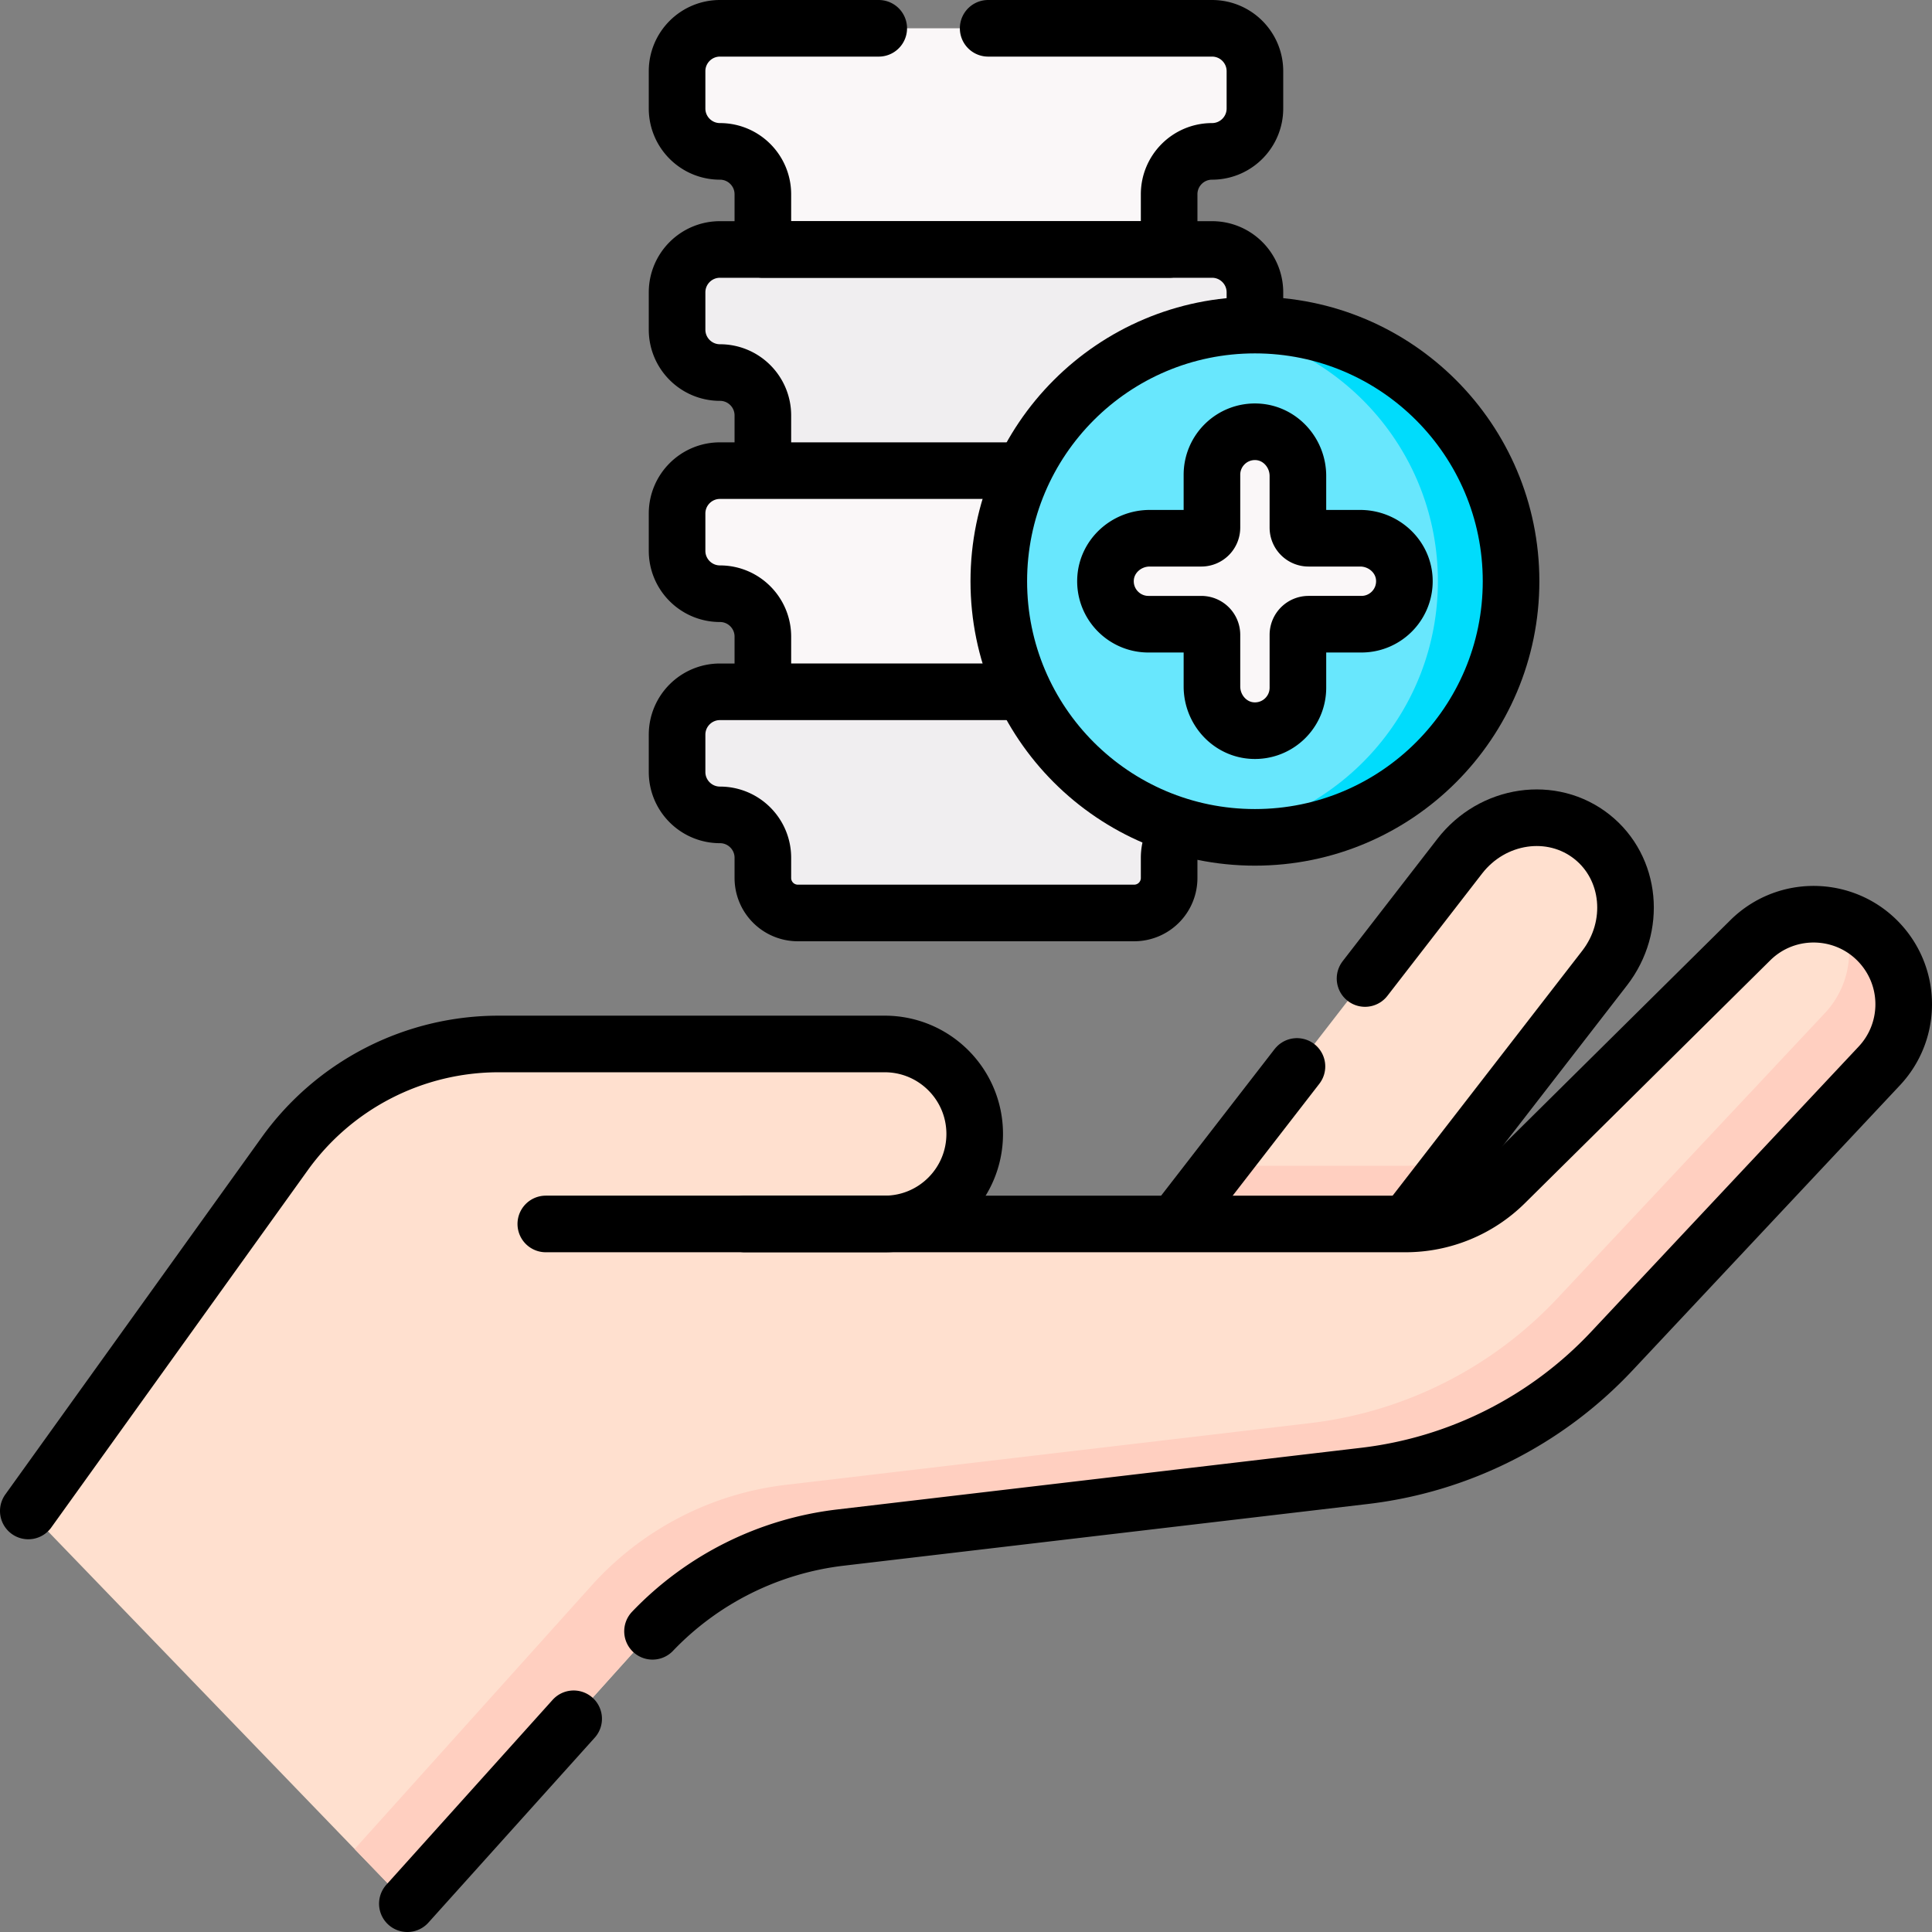 <?xml version="1.0" encoding="UTF-8"?> <svg xmlns="http://www.w3.org/2000/svg" xmlns:xlink="http://www.w3.org/1999/xlink" version="1.1" width="512" height="512" x="0" y="0" viewBox="0 0 512 512" style="enable-background:new 0 0 512 512" xml:space="preserve" class=""><rect x="0" y="0" width="512" height="512" fill="#808080" stroke="none"/><g><path d="m330.398 379.053-37.956-30.216 19.978-25.805 74.423-96.129c8.704-11.242 24.488-13.546 35.074-5.118 10.375 8.259 11.857 23.743 3.326 34.761l-51.6 66.649-43.245 55.858z" style="" fill="#FFE0CF" data-original="#ffe0cf"></path><path d="M386.922 306.044a37.453 37.453 0 0 1-14.439 2.898h-49.155l-10.908 14.089-19.978 25.805 37.956 30.216 43.245-55.858 13.279-17.15z" style="" fill="#FFCFC0" data-original="#ffcfc0"></path><path d="m343.709 282.616-31.289 40.415-19.978 25.805 37.956 30.216 43.245-55.858 51.6-66.649c8.53-11.018 7.049-26.502-3.326-34.761-10.586-8.427-26.37-6.124-35.074 5.118l-25.094 32.413" style="stroke-linecap: round; stroke-linejoin: round; stroke-miterlimit: 10;" fill="none" stroke="#000000" stroke-width="15px" stroke-linecap="round" stroke-linejoin="round" stroke-miterlimit="10" data-original="#000000"></path><path d="M499.268 251.234c-8.857-11.069-25.352-12.024-35.427-2.051l-64.998 64.338a37.47 37.47 0 0 1-26.36 10.84H234.457c13.171 0 23.848-10.677 23.848-23.848s-10.677-23.848-23.848-23.848H132.153a69.784 69.784 0 0 0-56.687 29.086L7.5 400.421 107.955 504.5l63.275-70.361a82.18 82.18 0 0 1 51.496-26.664l138.866-16.347a107.045 107.045 0 0 0 65.561-33.079l70.886-75.575c8.123-8.659 8.646-21.971 1.229-31.24z" style="" fill="#FFE0CF" data-original="#ffe0cf"></path><path d="M499.268 251.234a23.715 23.715 0 0 0-10.808-7.634c3.211 8.35 1.553 18.064-4.851 24.891l-70.886 75.575a107.045 107.045 0 0 1-65.561 33.079l-138.866 16.347a82.175 82.175 0 0 0-51.496 26.664l-62.825 69.86 13.98 14.485 63.275-70.361a82.18 82.18 0 0 1 51.496-26.664l138.866-16.347a107.045 107.045 0 0 0 65.561-33.079l70.886-75.575c8.123-8.66 8.646-21.972 1.229-31.241z" style="" fill="#FFCFC0" data-original="#ffcfc0"></path><path d="m7.5 400.421 67.966-94.672a69.783 69.783 0 0 1 56.687-29.086h102.305c13.171 0 23.848 10.677 23.848 23.848v0c0 13.171-10.677 23.848-23.848 23.848h-89.814M152.025 455.495l-44.07 49.005" style="stroke-linecap: round; stroke-linejoin: round; stroke-miterlimit: 10;" fill="none" stroke="#000000" stroke-width="15px" stroke-linecap="round" stroke-linejoin="round" stroke-miterlimit="10" data-original="#000000"></path><path d="M197.392 324.36h175.091a37.468 37.468 0 0 0 26.36-10.84l64.998-64.338c10.075-9.973 26.571-9.018 35.427 2.051h0c7.417 9.27 6.894 22.581-1.228 31.24l-70.886 75.575a107.052 107.052 0 0 1-65.561 33.08l-138.866 16.347a82.186 82.186 0 0 0-49.803 24.837" style="stroke-linecap: round; stroke-linejoin: round; stroke-miterlimit: 10;" fill="none" stroke="#000000" stroke-width="15px" stroke-linecap="round" stroke-linejoin="round" stroke-miterlimit="10" data-original="#000000"></path><path d="M321.201 7.5H190.799c-6.278 0-11.367 5.089-11.367 11.367v9.883c0 6.278 5.089 11.367 11.367 11.367 6.278 0 11.367 5.089 11.367 11.367V76.11h107.668V51.486c0-6.278 5.089-11.367 11.367-11.367 6.278 0 11.367-5.089 11.367-11.367v-9.883c.001-6.28-5.089-11.369-11.367-11.369z" style="" fill="#FAF7F8" data-original="#faf7f8" class=""></path><path d="M321.201 66.112H190.799c-6.278 0-11.367 5.089-11.367 11.367v9.883c0 6.278 5.089 11.367 11.367 11.367 6.278 0 11.367 5.089 11.367 11.367v24.626h107.668v-24.626c0-6.278 5.089-11.367 11.367-11.367 6.278 0 11.367-5.089 11.367-11.367v-9.883c.001-6.278-5.089-11.367-11.367-11.367z" style="" fill="#F0EEF0" data-original="#f0eef0" class=""></path><path d="M321.201 124.723H190.799c-6.278 0-11.367 5.089-11.367 11.367v9.883c0 6.278 5.089 11.367 11.367 11.367 6.278 0 11.367 5.089 11.367 11.367v24.626h107.668v-24.626c0-6.278 5.089-11.367 11.367-11.367 6.278 0 11.367-5.089 11.367-11.367v-9.883c.001-6.277-5.089-11.367-11.367-11.367z" style="" fill="#FAF7F8" data-original="#faf7f8" class=""></path><path d="M321.201 183.335H190.799c-6.278 0-11.367 5.089-11.367 11.367v9.883c0 6.278 5.089 11.367 11.367 11.367 6.278 0 11.367 5.089 11.367 11.367v5.36a9.266 9.266 0 0 0 9.266 9.266h89.135a9.266 9.266 0 0 0 9.266-9.266v-5.36c0-6.278 5.089-11.367 11.367-11.367 6.278 0 11.367-5.089 11.367-11.367v-9.883c.002-6.278-5.088-11.367-11.366-11.367z" style="" fill="#F0EEF0" data-original="#f0eef0" class=""></path><path d="M321.201 66.112H190.799c-6.278 0-11.367 5.089-11.367 11.367v9.883c0 6.278 5.089 11.367 11.367 11.367h0c6.278 0 11.367 5.089 11.367 11.367v14.626h107.668v-14.626c0-6.278 5.089-11.367 11.367-11.367h0c6.278 0 11.367-5.089 11.367-11.367v-9.883c.001-6.278-5.089-11.367-11.367-11.367zM321.201 124.723H190.799c-6.278 0-11.367 5.089-11.367 11.367v9.883c0 6.278 5.089 11.367 11.367 11.367h0c6.278 0 11.367 5.089 11.367 11.367v14.626h107.668v-14.626c0-6.278 5.089-11.367 11.367-11.367h0c6.278 0 11.367-5.089 11.367-11.367v-9.883c.001-6.277-5.089-11.367-11.367-11.367zM321.201 183.335H190.799c-6.278 0-11.367 5.089-11.367 11.367v9.883c0 6.278 5.089 11.367 11.367 11.367h0c6.278 0 11.367 5.089 11.367 11.367v5.36a9.266 9.266 0 0 0 9.266 9.266h89.135a9.266 9.266 0 0 0 9.266-9.266v-5.36c0-6.278 5.089-11.367 11.367-11.367h0c6.278 0 11.367-5.089 11.367-11.367v-9.883c.002-6.278-5.088-11.367-11.366-11.367z" style="stroke-linecap: round; stroke-linejoin: round; stroke-miterlimit: 10;" fill="none" stroke="#000000" stroke-width="15px" stroke-linecap="round" stroke-linejoin="round" stroke-miterlimit="10" data-original="#000000"></path><circle cx="332.569" cy="154.029" r="67.878" style="" fill="#68E7FD" data-original="#68e7fd" class="" opacity="1"></circle><path d="M332.569 86.151c-3.293 0-6.527.247-9.695.7 32.893 4.706 58.183 32.983 58.183 67.178s-25.289 62.471-58.183 67.177c3.168.453 6.402.701 9.695.701 37.488 0 67.878-30.39 67.878-67.878s-30.39-67.878-67.878-67.878z" style="" fill="#00DCFC" data-original="#00dcfc" class="" opacity="1"></path><circle cx="332.569" cy="154.029" r="67.878" style="stroke-linecap: round; stroke-linejoin: round; stroke-miterlimit: 10;" fill="none" stroke="#000000" stroke-width="15px" stroke-linecap="round" stroke-linejoin="round" stroke-miterlimit="10" data-original="#000000"></circle><path d="M360.463 142.639h-13.686a2.818 2.818 0 0 1-2.818-2.818v-13.686c0-6.134-4.714-11.411-10.841-11.699-6.541-.308-11.941 4.904-11.941 11.378v14.008a2.818 2.818 0 0 1-2.818 2.818h-13.685c-6.134 0-11.411 4.714-11.699 10.841-.308 6.541 4.904 11.941 11.378 11.941h14.007a2.818 2.818 0 0 1 2.818 2.818v13.685c0 6.134 4.714 11.411 10.841 11.699 6.541.308 11.941-4.904 11.941-11.378v-14.007a2.818 2.818 0 0 1 2.818-2.818h14.008c6.474 0 11.686-5.4 11.378-11.941-.289-6.128-5.567-10.841-11.701-10.841z" style="" fill="#FAF7F8" data-original="#faf7f8" class=""></path><path d="M360.463 142.639h-13.686a2.818 2.818 0 0 1-2.818-2.818v-13.686c0-6.134-4.714-11.411-10.841-11.699-6.541-.308-11.941 4.904-11.941 11.378v14.008a2.818 2.818 0 0 1-2.818 2.818h-13.685c-6.134 0-11.411 4.714-11.699 10.841-.308 6.541 4.904 11.941 11.378 11.941h14.007a2.818 2.818 0 0 1 2.818 2.818v13.685c0 6.134 4.714 11.411 10.841 11.699 6.541.308 11.941-4.904 11.941-11.378v-14.007a2.818 2.818 0 0 1 2.818-2.818h14.008c6.474 0 11.686-5.4 11.378-11.941-.289-6.128-5.567-10.841-11.701-10.841zM232.874 7.5h-42.075c-6.278 0-11.367 5.089-11.367 11.367v9.883c0 6.278 5.089 11.367 11.367 11.367h0c6.278 0 11.367 5.089 11.367 11.367V66.11h107.668V51.485c0-6.278 5.089-11.367 11.367-11.367 6.278 0 11.367-5.089 11.367-11.367v-9.883c0-6.278-5.089-11.367-11.367-11.367h-59.328" style="stroke-linecap: round; stroke-linejoin: round; stroke-miterlimit: 10;" fill="none" stroke="#000000" stroke-width="15px" stroke-linecap="round" stroke-linejoin="round" stroke-miterlimit="10" data-original="#000000"></path></g></svg> 